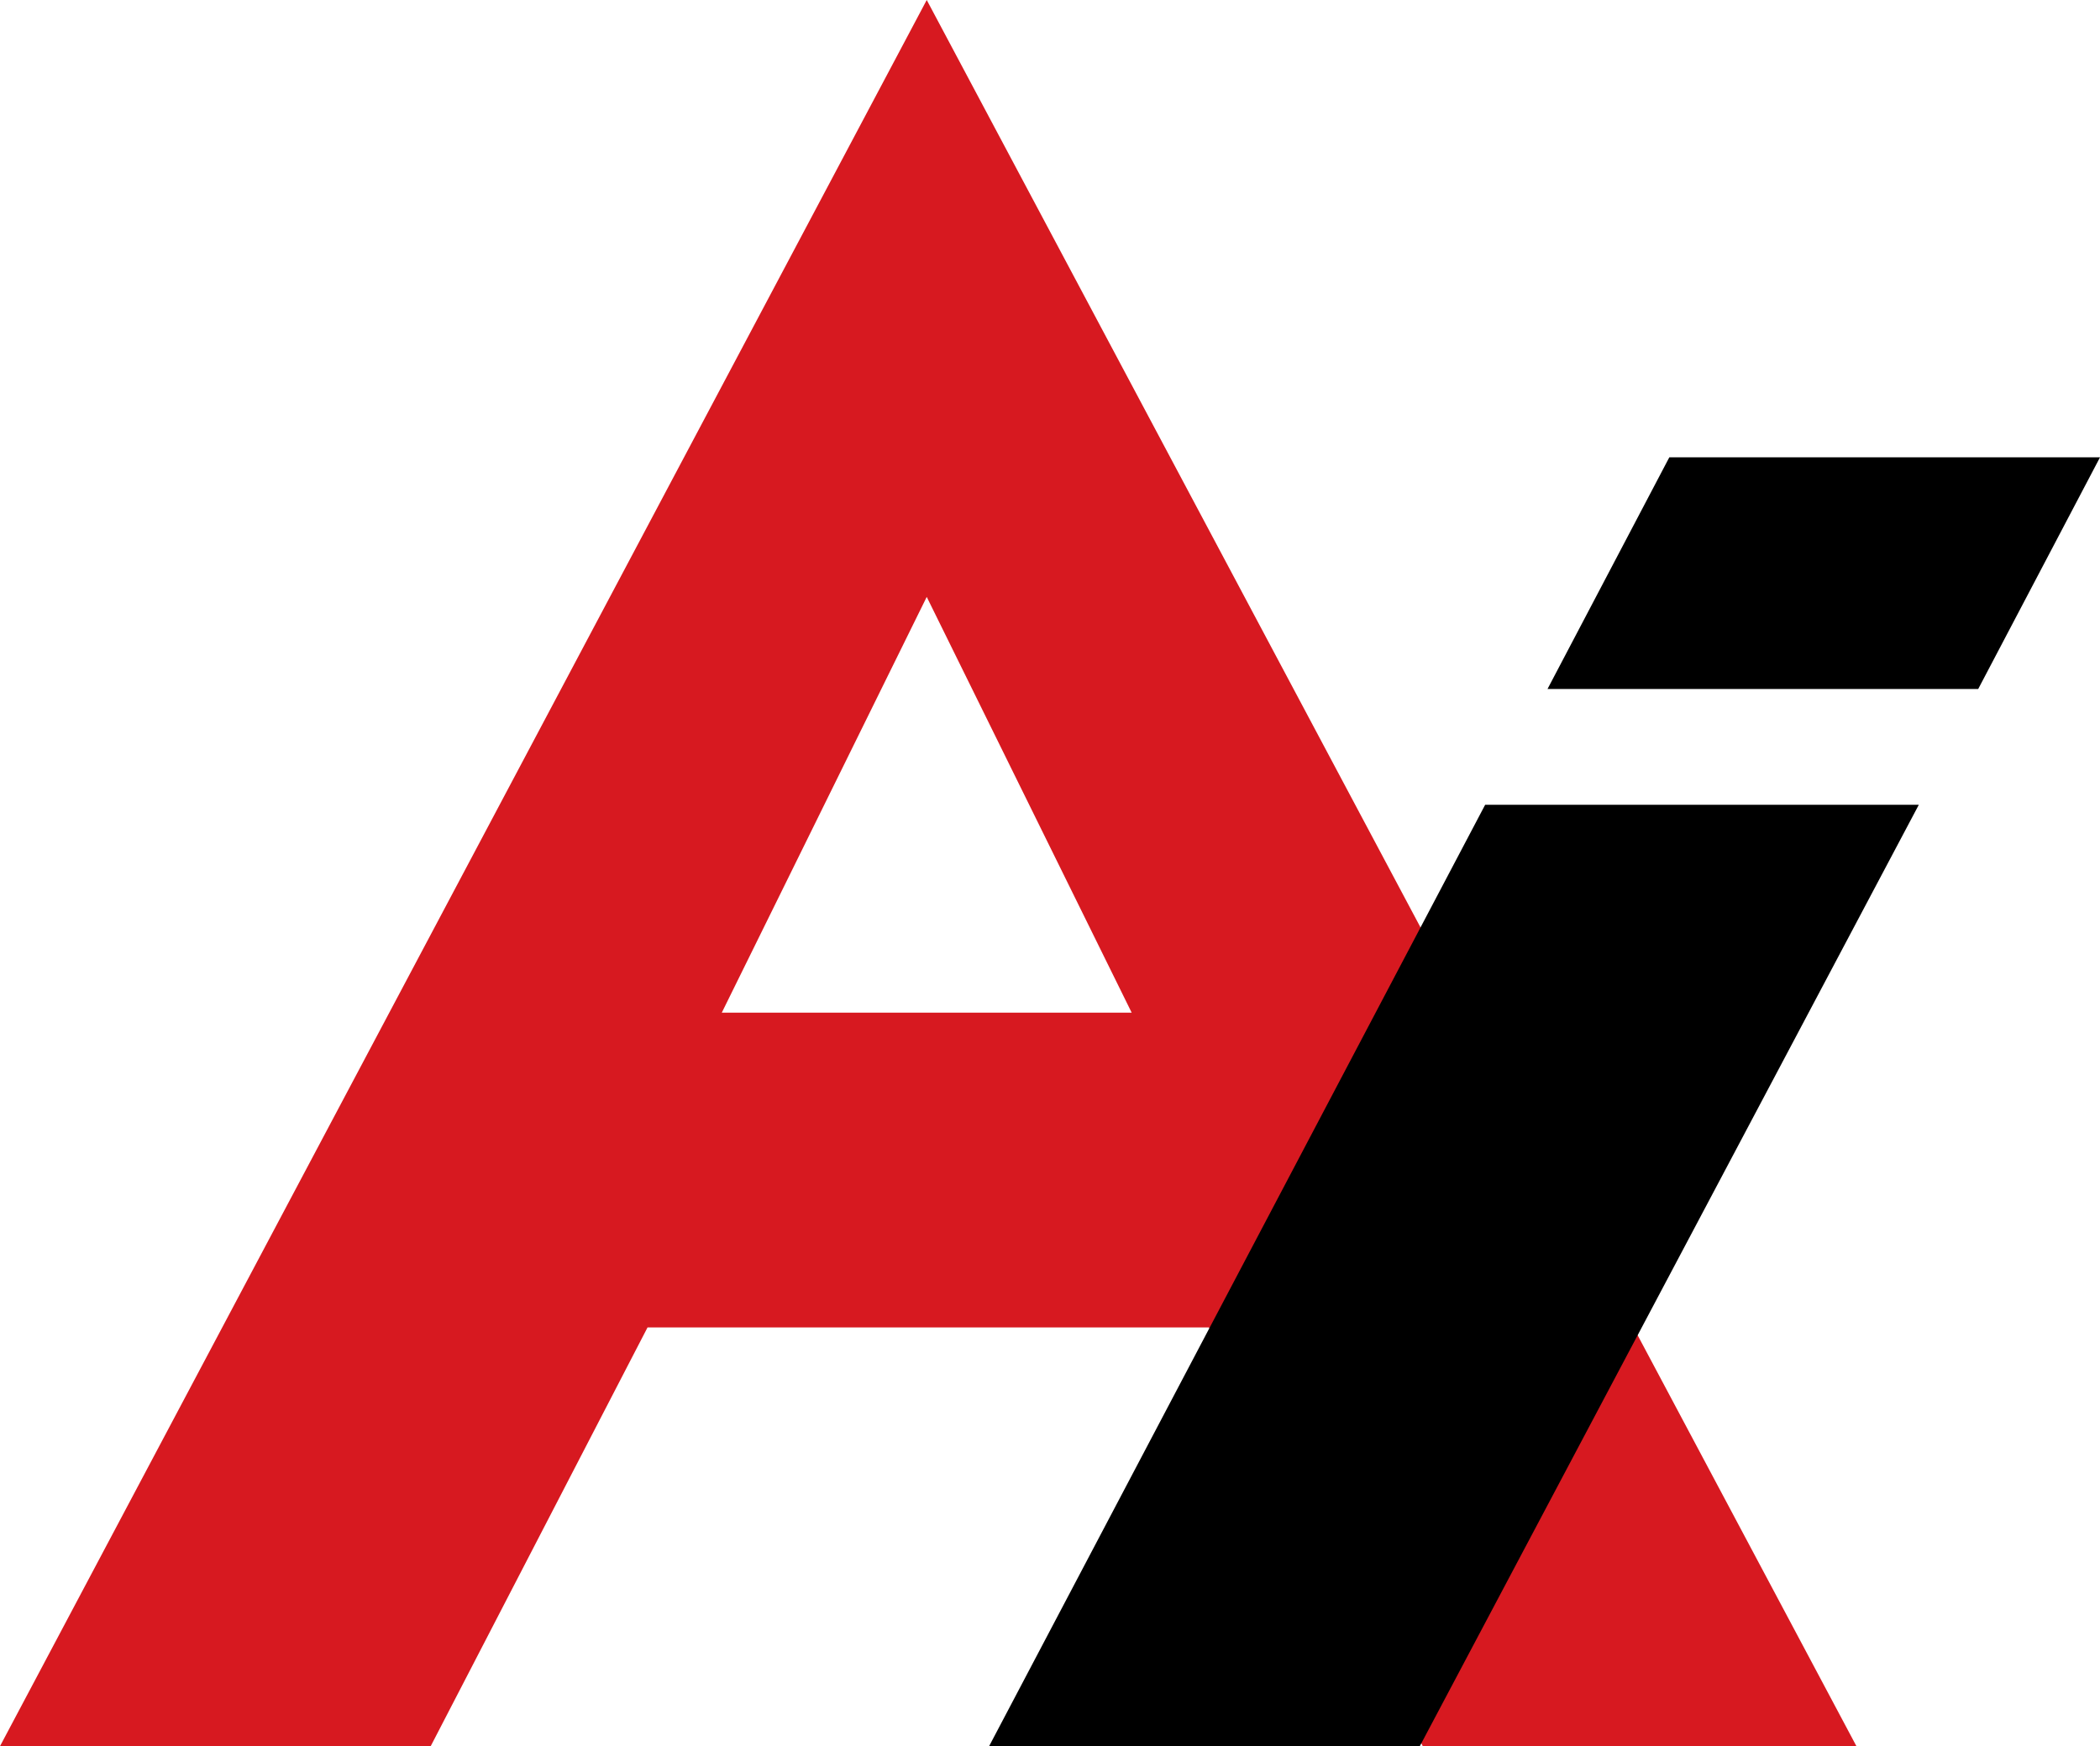 <?xml version="1.0" encoding="UTF-8"?> <svg xmlns="http://www.w3.org/2000/svg" id="Layer_1" data-name="Layer 1" viewBox="0 0 70.7 58.8"><defs><style> .cls-1, .cls-2 { stroke-width: 0px; } .cls-2 { fill: #d71920; } </style></defs><path id="Path_193" data-name="Path 193" class="cls-2" d="M62.5,58.8h-14.6l-7.2-14.1h-18.9l-7.3,14.1H0L31.2,0l31.3,58.8ZM24.3,34.1h13.8l-6.9-14-6.9,14Z"></path><path id="Path_194" data-name="Path 194" class="cls-1" d="M33.3,58.8l16.7-31.7h14.6l-16.8,31.7h-14.5Z"></path><path id="Path_195" data-name="Path 195" class="cls-1" d="M52.1,23.2l4.1-7.8h14.5l-4.1,7.8h-14.5Z"></path></svg> 